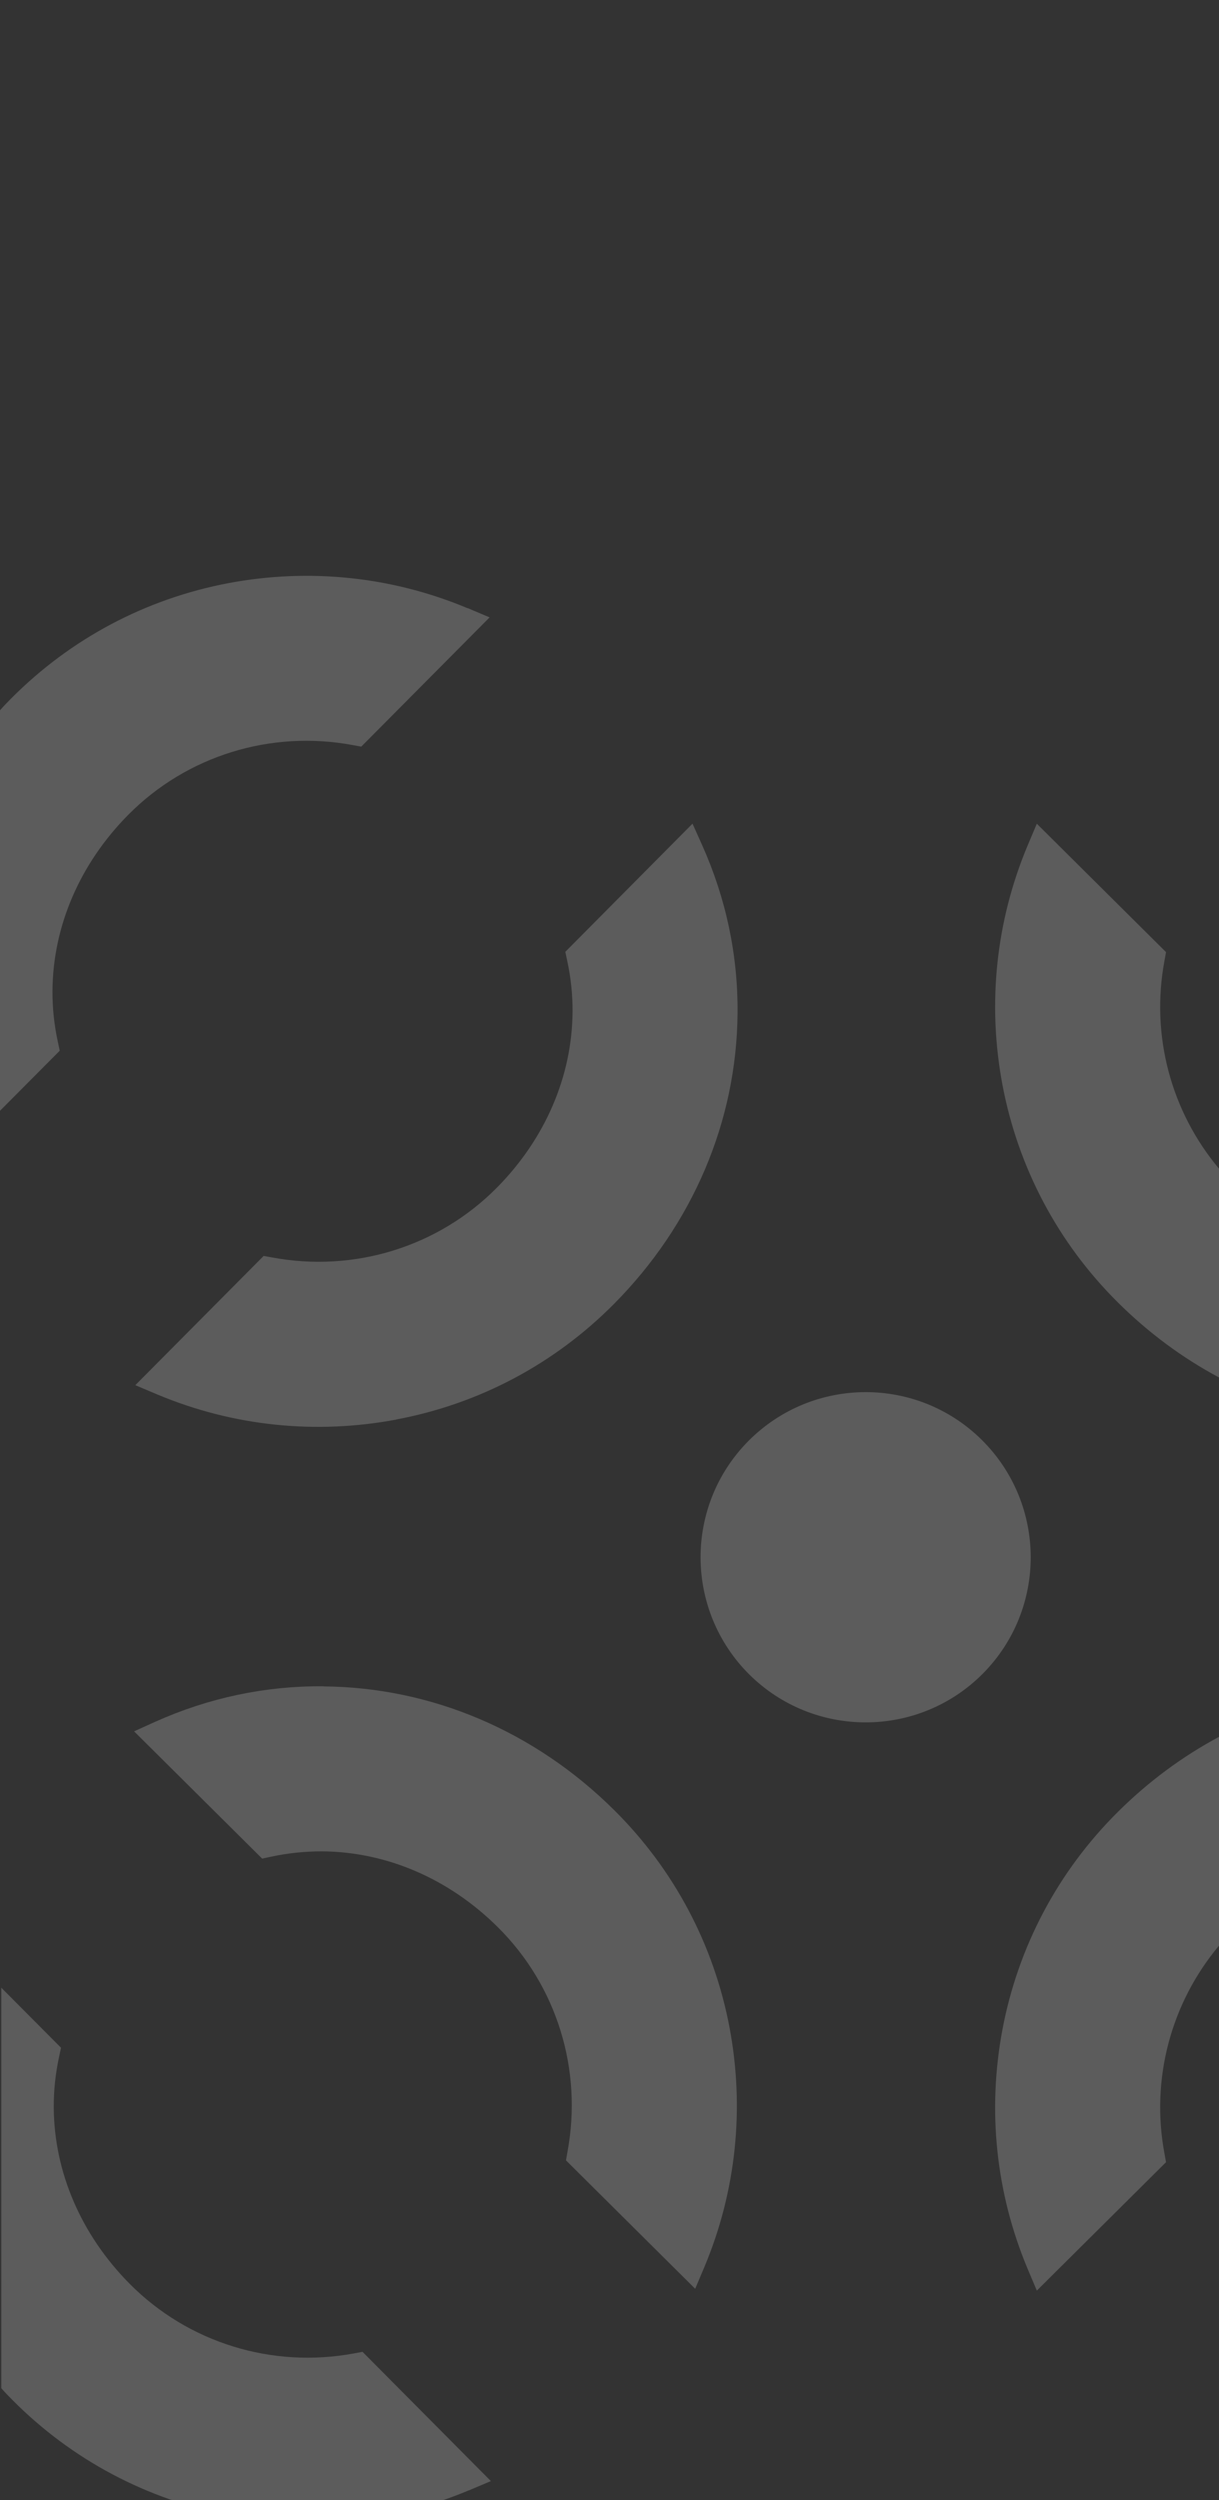 <?xml version="1.0" encoding="utf-8"?>
<svg version="1.1" id="Calque_1" xmlns="http://www.w3.org/2000/svg" xmlns:xlink="http://www.w3.org/1999/xlink" x="0px" y="0px"
     width="20px" height="41px" viewBox="0 0 20 41" enable-background="new 0 0 20 41" xml:space="preserve">
<rect x="0" y="0" width="20" height="41" fill="#333333" stroke="none"/>
<path fill="rgba(255, 255, 255, 0.2)" d="M5.306,27.655c-0.952-0.008-1.879,0.188-2.757,0.581L2.2,28.394l2.101,2.087l0.141-0.03
	c0.28-0.061,0.562-0.089,0.844-0.089c1.06,0.008,2.084,0.451,2.881,1.243c0.969,0.96,1.395,2.339,1.143,3.687L9.286,35.43
	l2.12,2.106l0.152-0.36c0.52-1.24,0.661-2.596,0.412-3.922c-0.257-1.359-0.911-2.594-1.893-3.568
	c-1.304-1.295-2.998-2.015-4.769-2.029"/>
    <path fill="rgba(255, 255, 255, 0.2)" d="M6.504,23.279c1.359-0.255,2.593-0.911,3.568-1.893c1.295-1.304,2.015-2.998,2.029-4.769
	c0.008-0.952-0.188-1.879-0.581-2.757l-0.158-0.352L9.275,15.61l0.03,0.141c0.061,0.28,0.091,0.562,0.089,0.844
	c-0.008,1.06-0.451,2.084-1.243,2.884c-0.96,0.969-2.339,1.395-3.687,1.143l-0.138-0.025l-2.106,2.12l0.36,0.152
	c1.24,0.52,2.596,0.661,3.922,0.412"/>
    <path fill="rgba(255, 255, 255, 0.2)" d="M16.111,23.617c1.06,1.055,1.068,2.768,0.014,3.831c-1.054,1.06-2.768,1.066-3.831,0.014
	c-1.06-1.055-1.068-2.768-0.014-3.831C13.335,22.571,15.048,22.562,16.111,23.617z"/>
    <path fill="rgba(255, 255, 255, 0.2)" d="M20,19.166c-0.789-0.941-1.124-2.189-0.894-3.413l0.025-0.138l-2.12-2.106l-0.152,0.36
	c-0.52,1.24-0.662,2.596-0.412,3.922c0.257,1.359,0.911,2.593,1.893,3.568c0.501,0.498,1.06,0.911,1.661,1.232V19.166z"/>
    <path fill="rgba(255, 255, 255, 0.2)" d="M20,31.909c-0.789,0.941-1.124,2.189-0.894,3.413l0.025,0.138l-2.12,2.106l-0.152-0.36
	c-0.52-1.24-0.662-2.596-0.412-3.922c0.257-1.359,0.911-2.593,1.893-3.568c0.501-0.498,1.06-0.911,1.661-1.232V31.909z"/>
    <path fill="rgba(255, 255, 255, 0.2)" d="M7.672,9.975c-1.24-0.52-2.596-0.661-3.922-0.412C2.391,9.82,1.16,10.473,0.183,11.455
	C0.119,11.519,0.058,11.583,0,11.649v6.568l0.98-0.985l-0.03-0.141c-0.061-0.28-0.091-0.562-0.089-0.844
	c0.008-1.06,0.451-2.084,1.243-2.884c0.96-0.969,2.339-1.395,3.687-1.143l0.136,0.025l2.106-2.12l-0.36-0.152V9.975z"/>
    <path fill="rgba(255, 255, 255, 0.2)" d="M7.694,40.841c-1.24,0.52-2.596,0.661-3.922,0.412c-1.359-0.257-2.593-0.911-3.568-1.893
	c-0.064-0.064-0.125-0.127-0.183-0.194v-6.568l0.98,0.985l-0.03,0.141c-0.061,0.28-0.091,0.562-0.089,0.844
	c0.008,1.06,0.451,2.084,1.243,2.884c0.96,0.969,2.339,1.395,3.687,1.143l0.136-0.025l2.106,2.12l-0.36,0.152V40.841z"/>
</svg>
